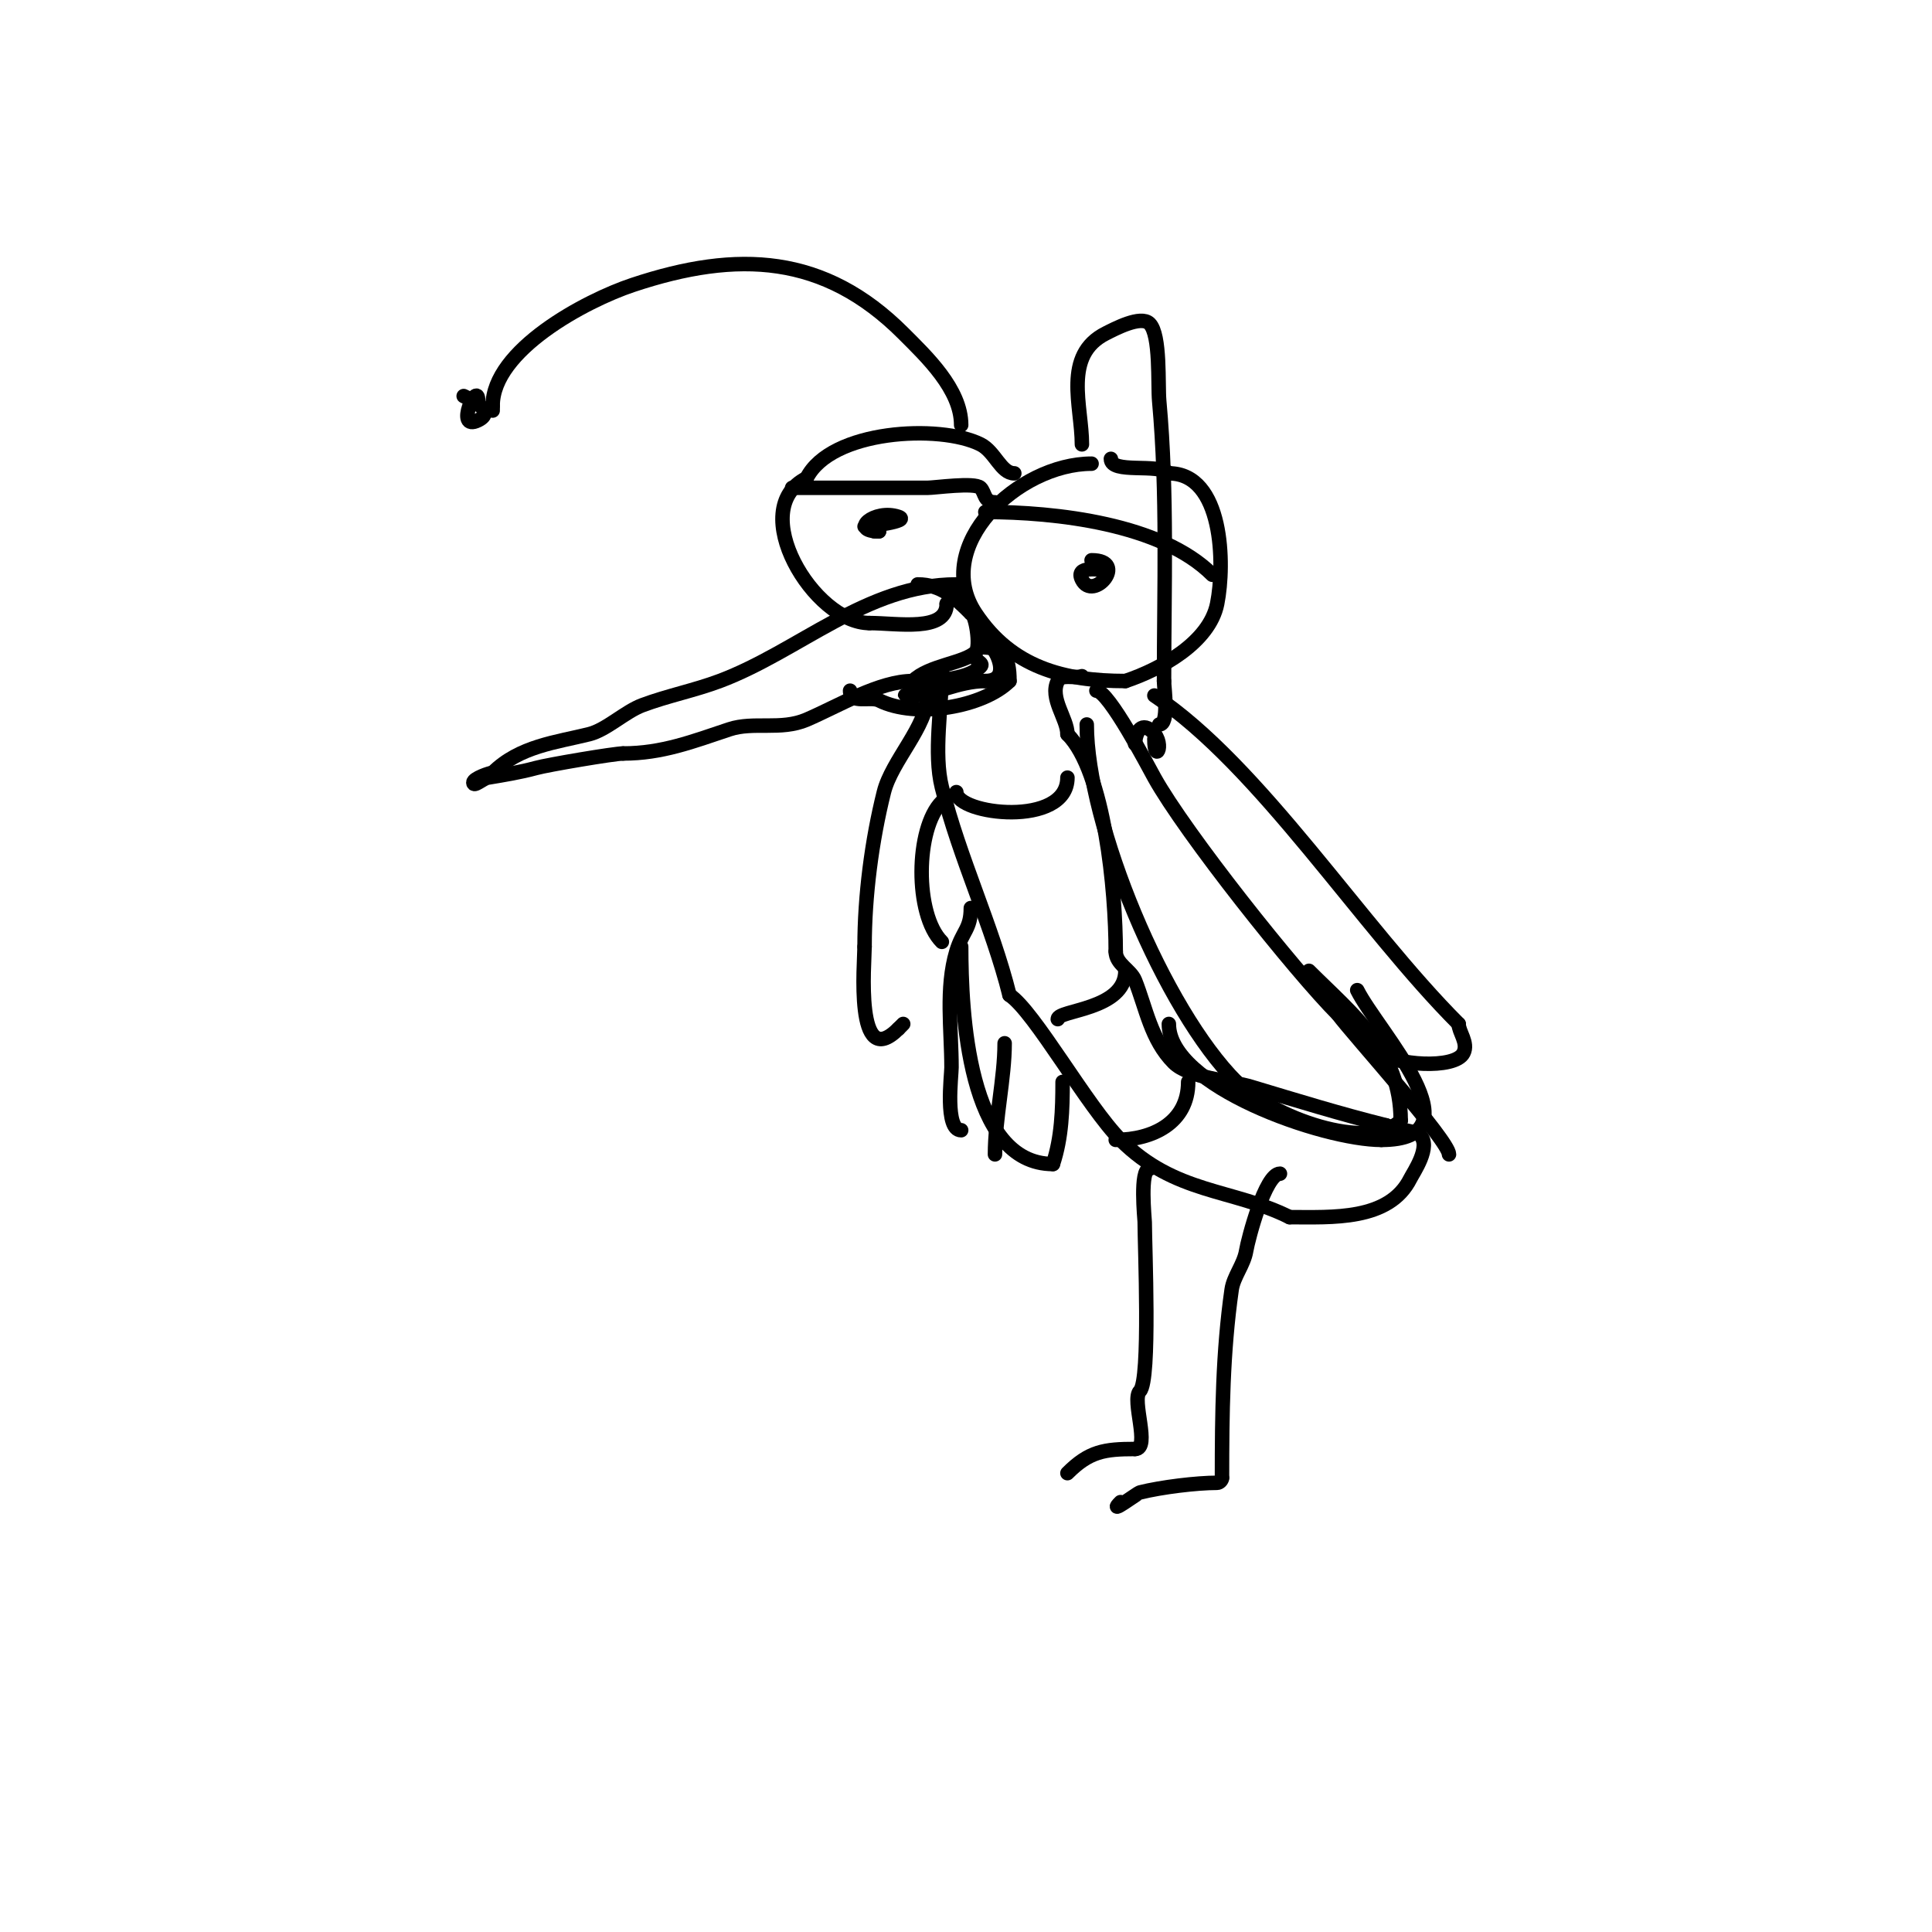<svg viewBox='0 0 400 400' version='1.1' xmlns='http://www.w3.org/2000/svg' xmlns:xlink='http://www.w3.org/1999/xlink'><g fill='none' stroke='#000000' stroke-width='3' stroke-linecap='round' stroke-linejoin='round'><path d='M226,96c-15.26,0 -33.278,17.083 -24,31c7.454,11.181 18.258,14 31,14'/><path d='M233,141c7.267,-2.422 17.392,-7.957 19,-16c1.641,-8.205 1.275,-27 -10,-27'/><path d='M242,98c-2.169,-2.169 -12,0.196 -12,-3'/><path d='M210,98c-2.782,0 -3.979,-4.49 -7,-6c-8.419,-4.21 -30.99,-3.019 -36,7'/><path d='M167,99c-12.707,6.353 1.493,30 13,30'/><path d='M180,129c5.751,0 16,1.934 16,-4'/><path d='M196,125c1.257,-1.257 3,-2.888 3,-4'/><path d='M198,121c-18.535,0 -32.585,13.845 -49,20c-5.217,1.956 -10.816,3.056 -16,5c-3.583,1.344 -7.442,5.11 -11,6c-6.761,1.69 -14.452,2.452 -20,8'/><path d='M102,160c-0.57,0 -4,1.186 -4,2c0,1.054 1.96,-0.827 3,-1c3.353,-0.559 6.72,-1.106 10,-2c2.495,-0.68 16.218,-3 18,-3'/><path d='M129,156c8.059,0 14.394,-2.465 22,-5c5.039,-1.68 10.657,0.29 16,-2c6.679,-2.862 15.049,-8 22,-8'/><path d='M189,141c3.274,-3.274 10.684,-3.684 13,-6c1.09,-1.09 -0.02,-8 -1,-8'/><path d='M201,127c-3.146,-3.146 -6.09,-6 -11,-6'/><path d='M199,88c0,-7.398 -7.176,-14.176 -12,-19c-16.302,-16.302 -34.188,-17.271 -56,-10c-9.762,3.254 -29,13.495 -29,25'/><path d='M102,84c0,0.333 0,0.667 0,1'/><path d='M99,83c0,-4.478 -5.024,6.512 0,4c3.834,-1.917 -1.693,-4.346 -3,-5'/><path d='M224,92c0,-7.904 -4.047,-18.476 5,-23c1.708,-0.854 7.197,-3.803 9,-2c2.32,2.32 1.694,12.634 2,16c1.742,19.157 1,38.683 1,58'/><path d='M241,141c0,1.505 1.123,9 -1,9'/><path d='M239,153c0,5.786 2.659,0.439 -1,-2c-2.217,-1.478 -3,1.57 -3,3'/><path d='M195,139c0,7.388 -1.766,16.937 0,24c3.679,14.717 10.405,28.619 14,43'/><path d='M209,206c5.195,3.463 16.102,23.102 23,30c11.233,11.233 23.189,10.095 35,16'/><path d='M267,252c8.738,0 20.603,0.794 25,-8c0.645,-1.29 4.375,-6.625 2,-9c-0.814,-0.814 -5.501,-1.251 -7,-2'/><path d='M287,233c-9.748,-2.437 -18.379,-5.114 -28,-8c-4.214,-1.264 -12.842,-1.842 -16,-5c-4.715,-4.715 -5.749,-11.374 -8,-17c-0.893,-2.232 -4,-3.383 -4,-6'/><path d='M231,197c0,-12.525 -2.295,-37.295 -10,-45'/><path d='M221,152c0,-3.228 -3.774,-7.451 -2,-11c0.76,-1.52 3.388,-0.463 5,-1'/><path d='M227,143c2.535,0 10.764,15.775 12,18c6.375,11.475 29.157,40.157 38,49'/><path d='M277,210c3.391,4.522 23,26.163 23,29'/><path d='M242,212c0,12.894 31.971,24 44,24'/><path d='M286,236c20.755,0 -0.694,-22.388 -5,-31'/><path d='M239,144c21.905,14.603 42.775,47.775 63,68'/><path d='M302,212c0,1.678 2.049,3.901 1,6c-1.759,3.518 -14.578,2.422 -17,0'/><path d='M286,218c-1.567,0 -1,-0.667 -1,-2'/><path d='M192,144c0,6.358 -7.371,13.485 -9,20c-2.5,9.999 -4,21.47 -4,32'/><path d='M179,196c0,3.324 -2.073,26.073 7,17'/><path d='M186,213l1,-1'/><path d='M199,196c0,13.313 1.326,45 19,45'/><path d='M218,241c1.815,-5.444 2,-11.304 2,-17'/><path d='M190,162'/><path d='M190,162'/><path d='M265,243c-3.026,0 -6.567,13.403 -7,16c-0.474,2.846 -2.61,5.273 -3,8c-1.851,12.96 -2,25.715 -2,39'/><path d='M253,306c0,0.471 -0.529,1 -1,1c-4.244,0 -11.55,0.887 -16,2c-0.453,0.113 -6.91,4.91 -4,2'/><path d='M232,311'/><path d='M238,242c-2.094,0 -1,10.504 -1,11c0,4.977 1.223,32.777 -1,35c-1.822,1.822 2.302,12 -1,12'/><path d='M235,300c-6.387,0 -9.494,0.494 -14,5'/><path d='M179,109c0.54,0 9.729,-1.09 7,-2c-4.995,-1.665 -10.295,3 -4,3'/><path d='M182,110c-0.333,0 -0.667,0 -1,0'/><path d='M229,118c-1.449,0 -6.481,-0.961 -5,2c2.334,4.669 9.713,-4 2,-4'/><path d='M204,106c14.589,0 36.434,2.434 47,13'/><path d='M164,101c9.333,0 18.667,0 28,0c1.58,0 9.812,-1.188 11,0c0.998,0.998 0.688,3 3,3'/><path d='M176,143c0,2.847 4.232,1.116 6,2c7.672,3.836 21.643,1.357 27,-4'/><path d='M209,141c0,-5.164 -1.287,-7 -6,-7'/><path d='M203,134c0,-5.32 8.542,7 1,7'/><path d='M204,141c-5.645,0 -10.77,3 -15,3c-3.006,0 -1.256,0.128 1,-1'/><path d='M190,143c2.969,-2.969 9.685,-1.685 13,-5c0.745,-0.745 -1,-0.971 -1,-2'/><path d='M195,166c-5.498,5.498 -5.664,23.336 0,29'/><path d='M201,188c0,4.378 -1.72,4.735 -3,9c-2.271,7.569 -1,16.217 -1,24c0,1.707 -1.447,13 2,13'/><path d='M208,216c0,7.235 -2,15.571 -2,23'/><path d='M231,236c7.552,0 15,-3.503 15,-12'/><path d='M219,211c0,-1.917 14,-1.889 14,-10'/><path d='M198,164c0,4.678 23,7.404 23,-3'/><path d='M225,150c0,20.651 16.05,59.05 31,74'/><path d='M256,224c7.278,7.278 27.34,14.66 34,8'/><path d='M290,232c0,-14.397 -9.829,-21.829 -19,-31'/></g>
</svg>